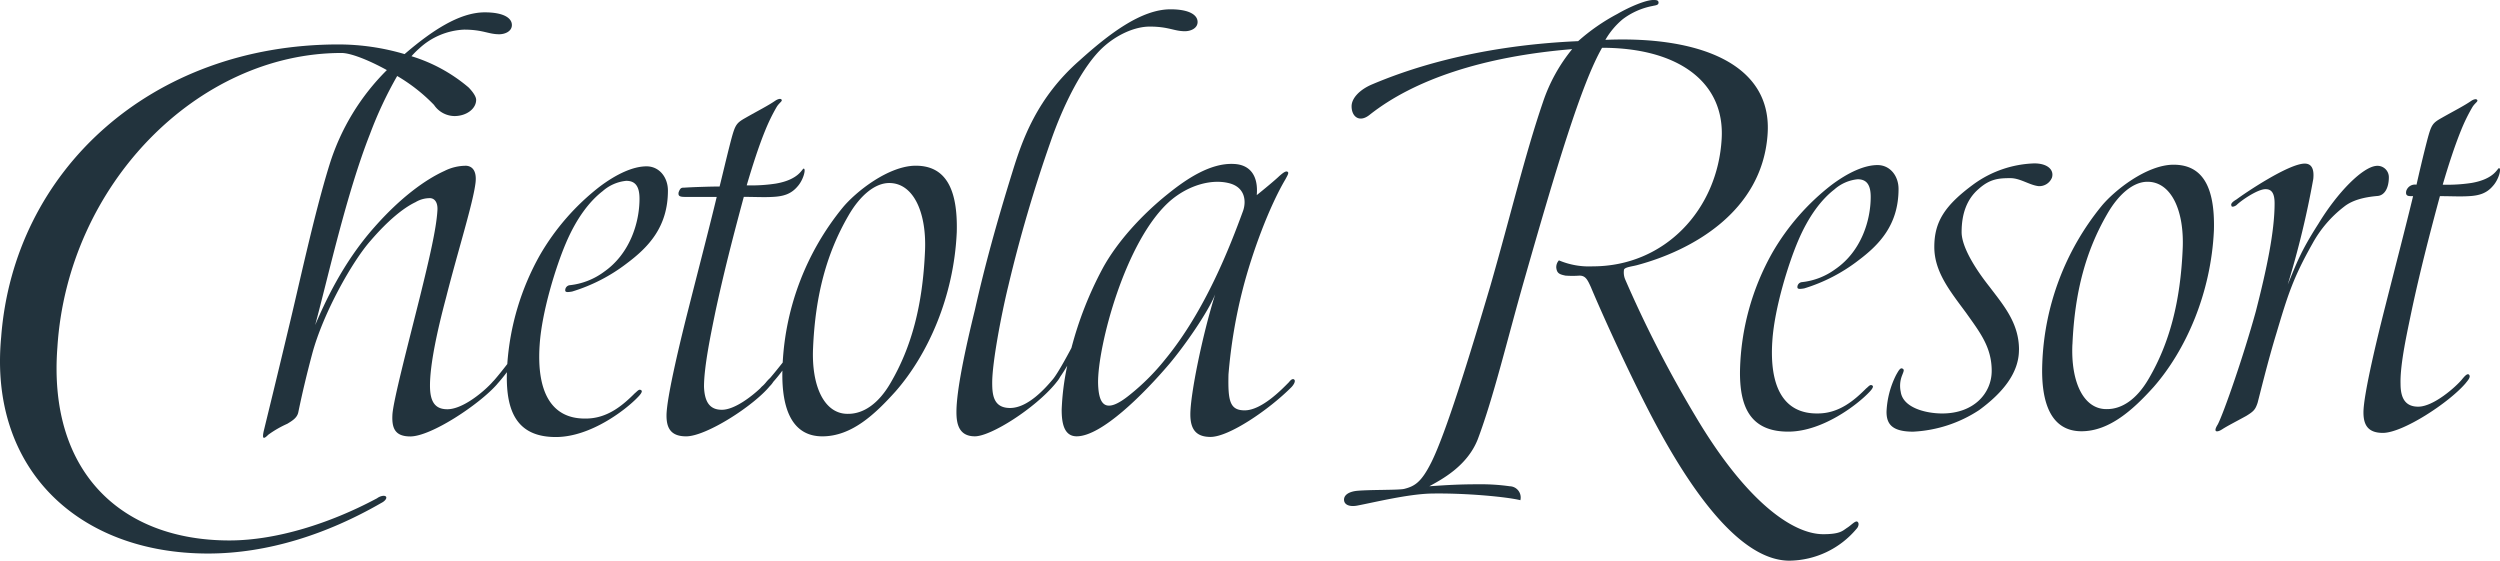 <svg xmlns="http://www.w3.org/2000/svg" width="578.857" height="129.827" viewBox="0 0 578.857 129.827">
  <g id="Chetola-Branding-PrimaryLogo-Digital-WHITE" transform="translate(-15.274 -32.48)">
    <path id="Path_10" data-name="Path 10" d="M868.651,82.947c-.4-.133-.925,2.51-6.471,3.435a37.286,37.286,0,0,1-6.6.393c1.318-4.494,2.776-8.981,4.228-12.55a40.279,40.279,0,0,1,2.643-5.413c.659-1.059,1.451-1.318,1.059-1.718-.266-.266-.925,0-1.318.266-1.718,1.192-4.094,2.377-6.871,3.961-2.117,1.192-2.377,1.585-3.3,5.02-1.059,4.095-1.851,7.53-2.51,10.439a2.106,2.106,0,0,0-2.377,1.451c-.266,1.318.659,1.192,1.585,1.192-1.585,6.6-3.961,15.719-6.471,25.626-1.585,6.212-5.02,20.213-5.02,24.441,0,2.776.925,4.754,4.494,4.754,4.627,0,15.326-7,19.154-11.491.4-.526,1.318-1.451.792-1.984-.393-.4-1.059.393-1.718,1.192-1.318,1.585-6.471,6.212-10.04,6.212-2.91,0-4.095-1.851-4.095-5.286-.133-4.627,1.585-12.157,2.643-17.3,1.851-8.589,3.828-16.378,6.471-26.159,2.776,0,4.494.133,6.738,0,2.377-.133,4.095-.659,5.546-2.377,1.318-1.451,1.984-3.961,1.451-4.095Z" transform="translate(-274.711 -11.532)" fill="#22333d"/>
    <path id="Path_11" data-name="Path 11" d="M642.511,113.965a15.982,15.982,0,0,1-7.763,3.029,1.152,1.152,0,0,0-1.052,1.185c0,.526.792.393,1.578.266a39.324,39.324,0,0,0,12.5-6.451c4.74-3.555,9.341-8.156,9.341-16.578,0-3.029-1.971-5.526-4.867-5.526-3.156,0-6.971,1.844-10.659,4.607a53.937,53.937,0,0,0-13.682,15.659,58.074,58.074,0,0,0-7.5,27.237c-.133,8.289,2.237,14.341,11.445,14.214,7.763-.133,15.659-6.185,18.422-9.081.526-.526,1.185-1.318.792-1.578-.526-.393-.919.26-1.451.659-2.63,2.63-6.185,5.792-11.185,5.792-7.763.133-11.318-5.919-10.526-16.977.526-7.5,3.682-17.637,5.919-22.9,2.5-5.919,5.526-9.74,8.422-11.977a9.555,9.555,0,0,1,5.4-2.37c2.1,0,3.023,1.318,3.023,4.081,0,5.526-2.237,12.63-8.156,16.711Z" transform="translate(-202.246 -19.188)" fill="#22333d"/>
    <path id="Path_12" data-name="Path 12" d="M702.039,132.456c0-6.185-3.555-10.266-6.844-14.607-3.029-3.815-6.445-9.081-6.445-12.63,0-4.208,1.185-7.63,3.948-10,2.63-2.37,4.74-2.5,7.37-2.5,2.237,0,4.341,1.578,6.445,1.844a3.143,3.143,0,0,0,3.156-1.971c.526-1.711-.919-3.289-4.081-3.289a25.274,25.274,0,0,0-13.948,4.74c-6.844,5-9.214,8.815-9.214,14.607s3.682,10.266,7.37,15.266c3.162,4.474,5.919,7.9,5.919,13.422,0,5.133-4.081,9.867-11.451,9.867-3.815,0-9.081-1.318-9.607-5a6.54,6.54,0,0,1,.26-3.682c.393-1.052.659-1.445.133-1.711s-.919.526-1.451,1.445a20.788,20.788,0,0,0-2.237,8.555c0,2.763,1.185,4.607,6.185,4.607a30.507,30.507,0,0,0,15.266-5c5.393-3.948,9.214-8.555,9.214-13.948Z" transform="translate(-219.277 -18.99)" fill="#22333d"/>
    <path id="Path_13" data-name="Path 13" d="M734.6,151.478c6.445,0,11.977-5,16.711-10.266,7.37-8.422,13.289-21.585,13.948-36.318.26-10-2.63-15.133-9.341-15.133-6.185,0-13.682,5.919-16.711,9.607a61.084,61.084,0,0,0-13.688,36.318C725.128,145.293,727.758,151.478,734.6,151.478Zm-2.1-20.133c.526-12.237,3.156-21.711,8.029-30.133,2.63-4.607,6.052-7.5,9.341-7.5,5.526,0,8.555,6.711,8.156,15.526-.526,12.237-3.029,21.844-7.9,30.133-2.763,4.74-6.185,6.977-9.607,6.977-5.393.133-8.422-6.185-8.029-15Z" transform="translate(-237.366 -19.144)" fill="#22333d"/>
    <path id="Path_14" data-name="Path 14" d="M787.229,150.955c1.185-.792,3.289-1.844,5.659-3.156,1.711-1.052,2.1-1.445,2.63-3.029.526-1.971,2.37-9.607,4.341-16.052,2.63-8.815,3.815-12.763,8.422-20.925a27.318,27.318,0,0,1,7.237-8.422c1.971-1.578,4.734-2.237,7.763-2.5,1.711-.133,2.63-1.971,2.63-4.341a2.633,2.633,0,0,0-2.9-2.63c-3.162.266-8.948,6.052-13.422,13.422-4.208,6.578-5,9.081-7.1,14.081a209.125,209.125,0,0,0,5.925-24.474c.26-2.5-.526-3.555-1.977-3.555-3.682,0-13.688,6.711-15.792,8.289-.659.393-1.445.919-1.185,1.445,0,.393.659.266,1.185-.133,1.052-1.052,4.867-3.682,6.711-3.682,1.318,0,2.1.792,2.1,3.289,0,6.578-1.844,15.266-4.341,25-2.9,10.526-7.5,23.688-8.815,26.185-1.318,2.1.133,1.711.919,1.185Z" transform="translate(-257.516 -19.014)" fill="#22333d"/>
    <path id="Path_15" data-name="Path 15" d="M304.786,82.341c-6.278,0-13.895,6.012-16.964,9.754a61.941,61.941,0,0,0-13.848,35.819c-.925,1.172-1.991,2.5-2.929,3.589a8.46,8.46,0,0,0-1,1.072c-.113.133-.253.286-.413.459-.107.107-.213.206-.306.286a3.865,3.865,0,0,0-.533.546c-2.137,2.017-6.032,4.987-8.9,4.987s-4.008-1.871-4.141-5.346c0-4.674,1.6-12.29,2.67-17.5,1.871-8.682,3.875-16.565,6.545-26.451,2.8,0,4.541.133,6.818,0,2.4-.133,4.141-.666,5.613-2.4,1.338-1.471,2-4.008,1.471-4.141-.4-.133-.939,2.537-6.545,3.475a37.522,37.522,0,0,1-6.684.4c1.338-4.541,2.8-9.088,4.274-12.69a42.5,42.5,0,0,1,2.67-5.479c.666-1.072,1.471-1.338,1.072-1.738-.266-.266-.932,0-1.338.266-1.738,1.205-4.141,2.4-6.944,4.008-2.137,1.205-2.4,1.6-3.342,5.08-1.072,4.141-2,8.149-2.67,10.819-1.738,0-6.278.133-8.149.266-.666,0-.932,0-1.338,1.072-.133.8.133,1.072,1.471,1.072h7.35c-1.6,6.678-4.008,15.9-6.545,25.919-1.6,6.278-5.08,20.439-5.08,24.714,0,2.8.932,4.807,4.541,4.807,4.674,0,15.633-7.077,19.374-11.625a4.965,4.965,0,0,0,.8-.992c.646-.726,1.391-1.618,2.117-2.61-.22,9.288,2.49,15.226,9.248,15.226s12.157-5.073,16.964-10.419c7.483-8.549,13.5-21.911,14.161-36.878.266-10.153-2.67-15.366-9.487-15.366Zm2.137,19.774c-.533,12.423-3.069,22.177-8.016,30.593-2.8,4.807-6.278,7.084-9.754,7.084-5.479.133-8.549-6.278-8.149-15.233.533-12.423,3.209-22.044,8.149-30.593,2.67-4.674,6.145-7.617,9.487-7.617C304.254,86.349,307.323,93.16,306.924,102.115Z" transform="translate(-77.471 -11.492)" fill="#22333d"/>
    <path id="Path_16" data-name="Path 16" d="M425.986,121.363c-.533-.133-.939.533-1.205.8-1.338,1.338-6.145,6.411-10.153,6.411-3.475,0-3.875-2.27-3.742-8.282a118.365,118.365,0,0,1,3.342-19.907C416.365,92.1,420.24,81.549,424.115,75c.266-.533.806-1.338.533-1.6-.4-.4-1.072.133-2,.932-.8.8-3.875,3.342-5.213,4.407.4-4.541-1.6-7.084-5.346-7.217-5.479-.266-11.092,3.609-15.233,6.944-6.012,4.807-11.758,11.092-15.1,17.237a83.535,83.535,0,0,0-7.23,18.415h0s-3.069,5.866-4.367,7.337h0c-1.7,2.011-5.712,6.571-9.84,6.571-3.875,0-4.141-3.076-4.141-5.879,0-4.674,2.137-15.9,3.742-22.443a331.4,331.4,0,0,1,9.754-33.269c2.943-8.549,7.483-17.637,12.157-21.911,3.209-2.936,7.35-4.807,10.819-4.807,4.407,0,5.613,1.072,8.149,1.072,1.338,0,2.936-.666,2.936-2.137,0-1.6-1.871-2.936-6.278-2.936-6.811,0-14.294,5.746-21.105,11.891-9.887,8.682-13.229,18.435-15.5,25.786-3.609,11.625-6.411,21.778-8.682,31.931-2.27,9.221-4.274,18.7-4.274,23.649,0,2.67.533,5.613,4.274,5.613s13.928-6.5,18.642-12.21h0s.013-.013.013-.02c.2-.246.393-.486.573-.726a5.064,5.064,0,0,0,.5-.786c.493-.719,1.085-1.624,1.658-2.61a58.213,58.213,0,0,0-1.292,10.206c0,3.069.533,6.145,3.475,6.145,5.746,0,15.5-9.754,21.511-16.831,3.475-4.141,8.815-11.758,10.553-16.032-2.943,9.354-5.746,23.116-5.746,27.79,0,3.609,1.471,5.213,4.674,5.213,4.274,0,13.5-6.278,18.7-11.491.533-.533,1.205-1.6.533-1.871Zm-29.794-4.541a51.957,51.957,0,0,1-8.149,8.149c-5.746,4.674-7.217,2.27-7.35-2.67-.133-8.415,6.278-33.269,16.831-42.35,4.274-3.609,9.487-4.94,13.362-4.008,4.008.932,4.141,4.407,3.342,6.545-2.943,8.016-8.682,22.983-18.036,34.334Z" transform="translate(-111.167 -1.08)" fill="#22333d"/>
    <path id="Path_17" data-name="Path 17" d="M155.105,96.867a16.271,16.271,0,0,1-7.883,3.076,1.173,1.173,0,0,0-1.072,1.205c0,.533.8.4,1.6.266a39.829,39.829,0,0,0,12.69-6.545c4.807-3.609,9.487-8.282,9.487-16.831,0-3.076-2-5.613-4.947-5.613-3.209,0-7.077,1.871-10.819,4.674A54.75,54.75,0,0,0,140.272,93a59.8,59.8,0,0,0-7.537,25.2c-.992,1.285-2.117,2.7-3.049,3.762-.093.1-.186.2-.286.293-.226.273-.553.613-.945,1l-.013.013c-.12.113-.226.206-.313.3-2.2,2.091-6.178,5.1-9.288,5.1-2.936,0-4.008-1.871-4.008-5.479,0-4.807,1.6-12.423,3.742-20.439,2.67-10.553,6.278-21.911,6.811-26.585.266-2.4-.533-3.742-2.137-3.875a11.093,11.093,0,0,0-5.073,1.205c-4.407,2-10.153,6.145-16.165,12.963-7.483,8.415-11.625,17.77-13.762,22.71,2.936-10.819,7.21-30.326,12.69-44.221a91.162,91.162,0,0,1,6.3-13.442,39.873,39.873,0,0,1,8.529,6.7,5.793,5.793,0,0,0,4.74,2.577c2.77,0,5.013-1.684,5.013-3.755,0-1.158-1.771-2.889-1.771-2.889a37.2,37.2,0,0,0-13.2-7.21,19.691,19.691,0,0,1,1.744-1.751,16.345,16.345,0,0,1,10.419-4.407c4.407,0,5.613,1.072,8.149,1.072,1.338,0,2.936-.666,2.936-2.137,0-1.6-1.871-2.936-6.278-2.936-5.945,0-12.4,4.374-18.569,9.667A54.148,54.148,0,0,0,93.694,44.2c-43.409,0-75.24,29.234-78.149,67.763-2.909,30.646,17.989,50.113,47.9,50.113,13.828,0,27.657-4.514,40.186-11.751h.007c.766-.4,1.232-1.005,1.045-1.365s-.952-.32-1.718.073a3.309,3.309,0,0,0-.393.253h0c-.087.047-.173.093-.266.14-10.546,5.613-22.989,9.621-33.921,9.621-24.947,0-42.044-15.779-39.82-44.754,2.39-37.623,32.47-68.116,65.792-68.116,2.111,0,6.258,1.625,10.493,3.961a53.123,53.123,0,0,0-13.282,21.9c-3.609,11.625-7.077,28.056-9.621,38.475C79.406,121.2,77.4,129.357,76.33,133.764c-.4,1.871,0,1.871,1.072.8a24.086,24.086,0,0,1,4.407-2.537c1.072-.666,2.27-1.338,2.537-2.67.932-4.541,2-8.955,3.209-13.5,2.537-9.487,9.354-21.511,13.5-26.185,4.008-4.674,7.617-7.617,10.419-8.948a6.429,6.429,0,0,1,3.475-.932c1.205.133,1.738,1.338,1.6,2.936-.266,4.274-1.871,11.092-4.008,19.774-2.936,11.758-6.278,24.447-6.411,27.523-.133,2.936.533,4.94,4.141,4.94,4.807,0,15.9-7.35,20.04-12.024.06-.08.14-.173.22-.266.619-.7,1.365-1.585,2.111-2.59,0,.193-.013.393-.013.586-.133,8.415,2.27,14.561,11.625,14.427,7.883-.133,15.9-6.278,18.7-9.221.533-.533,1.205-1.338.8-1.6-.533-.4-.939.266-1.471.666-2.67,2.67-6.278,5.879-11.358,5.879-7.883.133-11.491-6.012-10.686-17.237.533-7.617,3.742-17.9,6.012-23.249,2.537-6.012,5.613-9.887,8.549-12.157a9.681,9.681,0,0,1,5.479-2.4c2.137,0,3.069,1.338,3.069,4.141,0,5.613-2.27,12.823-8.282,16.971Z" transform="translate(0 -1.43)" fill="#22333d"/>
    <path id="Path_18" data-name="Path 18" d="M599.04,154.784c-.925.613-1.538,1.385-5.386,1.385-7.077,0-17.843-7.537-29.534-27.23a273.7,273.7,0,0,1-16.3-31.691,4.222,4.222,0,0,1-.306-2.31c.153-.613,2-.772,3.076-1.079,12.617-3.382,28.768-12.3,30.153-30,1.385-16.764-16.152-23.076-37.537-22.151a17.713,17.713,0,0,1,4-4.767,16.571,16.571,0,0,1,6.924-3.076c.612-.153,1.385-.153,1.385-.772s-.613-.613-1.232-.613c-1.691,0-5.386,1.538-8.309,3.229a46,46,0,0,0-9.075,6.3c-24.767,1.079-40.766,7.077-47.69,10-2.923,1.232-4.767,3.229-4.767,5.073,0,2.463,1.844,3.848,4.154,2,10.306-8.156,26.3-13.535,46.917-15.226a38.844,38.844,0,0,0-6.771,12.3c-4.154,12.15-7.384,25.846-12.151,42.457-4.92,16.611-10.306,34.148-13.688,40.919-2.31,4.614-3.848,5.539-6.3,6.152-1.385.306-8.156.153-11.079.459-2.31.306-3.076,1.385-2.77,2.463.306.925,1.538,1.232,3.076.925,4-.766,11.538-2.617,16.924-2.77,8.156-.153,17.69.772,20.766,1.538a2.6,2.6,0,0,0-2.463-3.229,46.912,46.912,0,0,0-7.077-.459c-4.461,0-7.077.153-11.538.459,2.77-1.538,8.768-4.614,11.232-10.919,3.7-9.847,6.771-22.923,10.766-36.918,7.383-25.846,13.229-45.38,18-53.689,17.69,0,28.462,8,27.69,21.072-.925,16.458-13.229,29.534-29.84,29.534a17.873,17.873,0,0,1-7.843-1.385,2.318,2.318,0,0,0-.612,1.691c.153,1.232.612,1.538,2.15,1.844a22.726,22.726,0,0,0,3.229,0c1.385,0,1.844.925,2.617,2.617,2.77,6.618,9.541,21.538,15.073,31.844,11.072,20.613,21.538,31.538,30.919,31.538a20.559,20.559,0,0,0,15.539-7.383c.459-.459.612-1.232.306-1.538-.459-.613-1.538.772-2.617,1.385Z" transform="translate(-156.217)" fill="#22333d"/>
  </g>
</svg>
